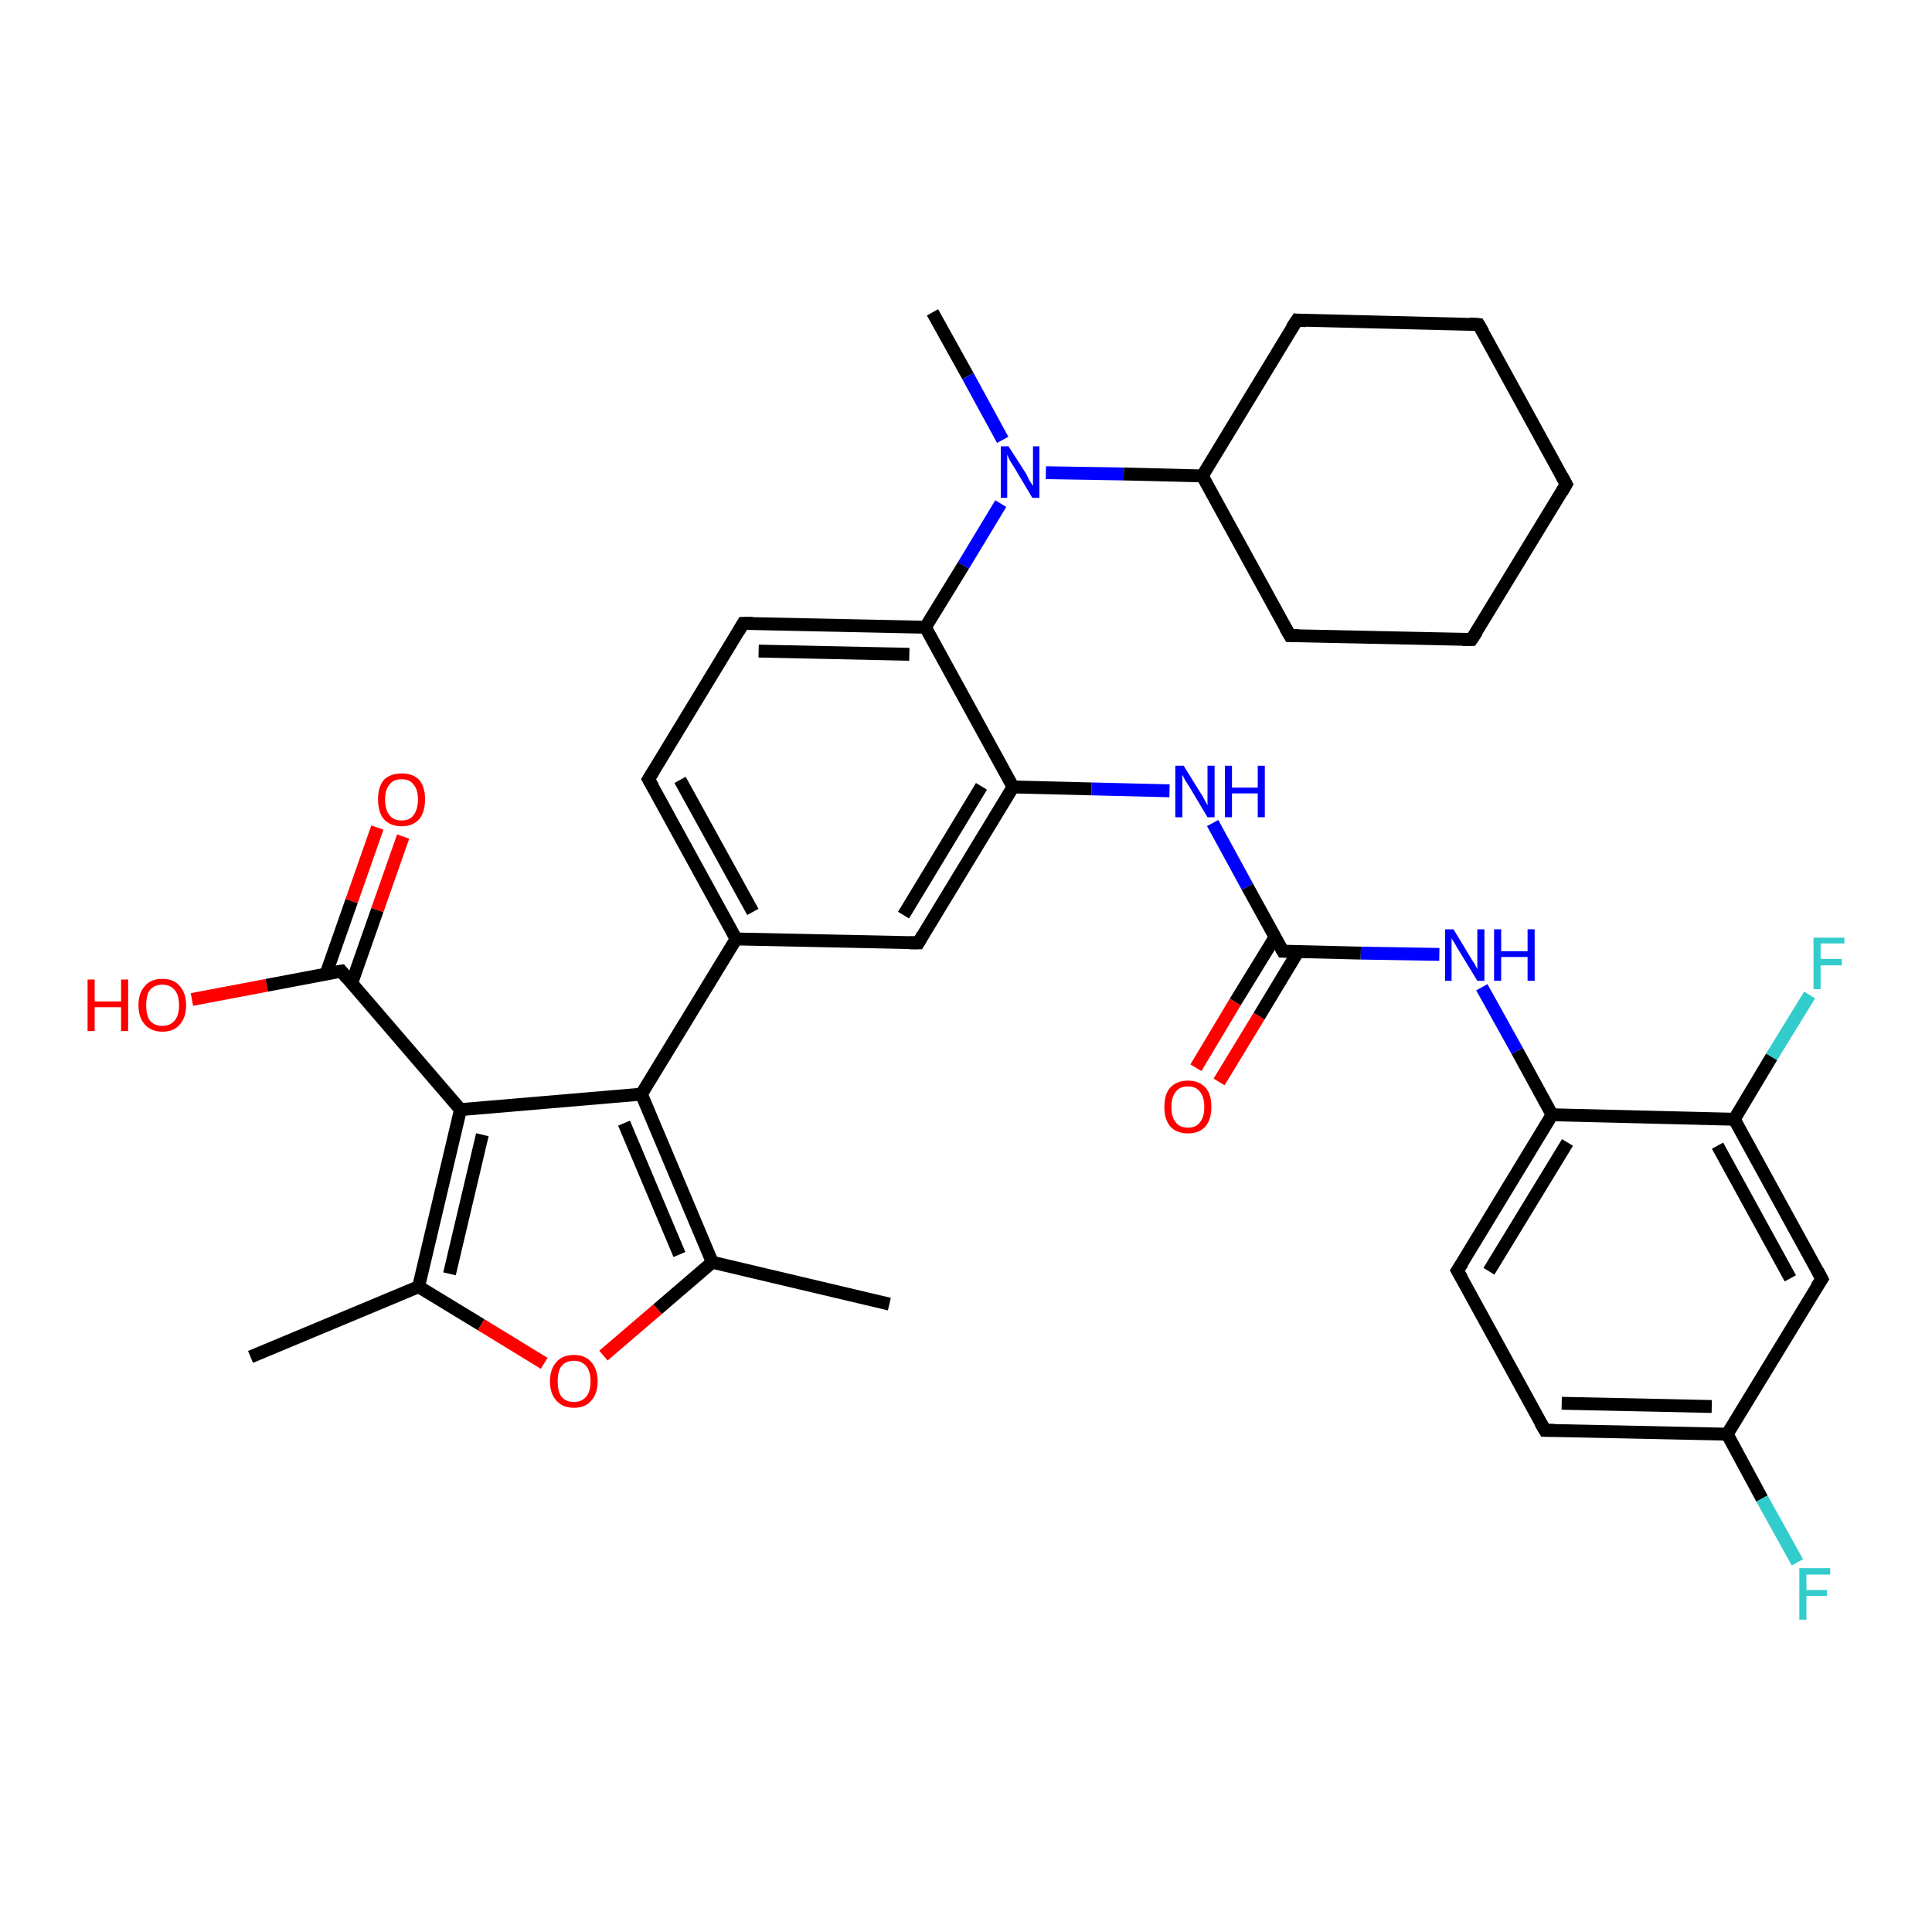 <?xml version='1.0' encoding='iso-8859-1'?>
<svg version='1.1' baseProfile='full'
              xmlns='http://www.w3.org/2000/svg'
                      xmlns:rdkit='http://www.rdkit.org/xml'
                      xmlns:xlink='http://www.w3.org/1999/xlink'
                  xml:space='preserve'
width='300px' height='300px' viewBox='0 0 300 300'>
<!-- END OF HEADER -->
<rect style='opacity:1.0;fill:#FFFFFF;stroke:none' width='300.0' height='300.0' x='0.0' y='0.0'> </rect>
<path class='bond-0 atom-0 atom-1' d='M 144.8,48.5 L 150.3,58.4' style='fill:none;fill-rule:evenodd;stroke:#000000;stroke-width:2.0px;stroke-linecap:butt;stroke-linejoin:miter;stroke-opacity:1' />
<path class='bond-0 atom-0 atom-1' d='M 150.3,58.4 L 155.7,68.3' style='fill:none;fill-rule:evenodd;stroke:#0000FF;stroke-width:2.0px;stroke-linecap:butt;stroke-linejoin:miter;stroke-opacity:1' />
<path class='bond-1 atom-1 atom-2' d='M 162.4,73.4 L 174.5,73.6' style='fill:none;fill-rule:evenodd;stroke:#0000FF;stroke-width:2.0px;stroke-linecap:butt;stroke-linejoin:miter;stroke-opacity:1' />
<path class='bond-1 atom-1 atom-2' d='M 174.5,73.6 L 186.7,73.9' style='fill:none;fill-rule:evenodd;stroke:#000000;stroke-width:2.0px;stroke-linecap:butt;stroke-linejoin:miter;stroke-opacity:1' />
<path class='bond-2 atom-2 atom-3' d='M 186.7,73.9 L 200.3,98.7' style='fill:none;fill-rule:evenodd;stroke:#000000;stroke-width:2.0px;stroke-linecap:butt;stroke-linejoin:miter;stroke-opacity:1' />
<path class='bond-3 atom-3 atom-4' d='M 200.3,98.7 L 228.5,99.3' style='fill:none;fill-rule:evenodd;stroke:#000000;stroke-width:2.0px;stroke-linecap:butt;stroke-linejoin:miter;stroke-opacity:1' />
<path class='bond-4 atom-4 atom-5' d='M 228.5,99.3 L 243.2,75.2' style='fill:none;fill-rule:evenodd;stroke:#000000;stroke-width:2.0px;stroke-linecap:butt;stroke-linejoin:miter;stroke-opacity:1' />
<path class='bond-5 atom-5 atom-6' d='M 243.2,75.2 L 229.6,50.4' style='fill:none;fill-rule:evenodd;stroke:#000000;stroke-width:2.0px;stroke-linecap:butt;stroke-linejoin:miter;stroke-opacity:1' />
<path class='bond-6 atom-6 atom-7' d='M 229.6,50.4 L 201.4,49.7' style='fill:none;fill-rule:evenodd;stroke:#000000;stroke-width:2.0px;stroke-linecap:butt;stroke-linejoin:miter;stroke-opacity:1' />
<path class='bond-7 atom-1 atom-8' d='M 155.4,78.2 L 149.6,87.8' style='fill:none;fill-rule:evenodd;stroke:#0000FF;stroke-width:2.0px;stroke-linecap:butt;stroke-linejoin:miter;stroke-opacity:1' />
<path class='bond-7 atom-1 atom-8' d='M 149.6,87.8 L 143.7,97.4' style='fill:none;fill-rule:evenodd;stroke:#000000;stroke-width:2.0px;stroke-linecap:butt;stroke-linejoin:miter;stroke-opacity:1' />
<path class='bond-8 atom-8 atom-9' d='M 143.7,97.4 L 115.4,96.8' style='fill:none;fill-rule:evenodd;stroke:#000000;stroke-width:2.0px;stroke-linecap:butt;stroke-linejoin:miter;stroke-opacity:1' />
<path class='bond-8 atom-8 atom-9' d='M 141.2,101.6 L 117.8,101.1' style='fill:none;fill-rule:evenodd;stroke:#000000;stroke-width:2.0px;stroke-linecap:butt;stroke-linejoin:miter;stroke-opacity:1' />
<path class='bond-9 atom-9 atom-10' d='M 115.4,96.8 L 100.7,121.0' style='fill:none;fill-rule:evenodd;stroke:#000000;stroke-width:2.0px;stroke-linecap:butt;stroke-linejoin:miter;stroke-opacity:1' />
<path class='bond-10 atom-10 atom-11' d='M 100.7,121.0 L 114.3,145.8' style='fill:none;fill-rule:evenodd;stroke:#000000;stroke-width:2.0px;stroke-linecap:butt;stroke-linejoin:miter;stroke-opacity:1' />
<path class='bond-10 atom-10 atom-11' d='M 105.6,121.1 L 116.9,141.6' style='fill:none;fill-rule:evenodd;stroke:#000000;stroke-width:2.0px;stroke-linecap:butt;stroke-linejoin:miter;stroke-opacity:1' />
<path class='bond-11 atom-11 atom-12' d='M 114.3,145.8 L 142.6,146.4' style='fill:none;fill-rule:evenodd;stroke:#000000;stroke-width:2.0px;stroke-linecap:butt;stroke-linejoin:miter;stroke-opacity:1' />
<path class='bond-12 atom-12 atom-13' d='M 142.6,146.4 L 157.3,122.2' style='fill:none;fill-rule:evenodd;stroke:#000000;stroke-width:2.0px;stroke-linecap:butt;stroke-linejoin:miter;stroke-opacity:1' />
<path class='bond-12 atom-12 atom-13' d='M 140.3,142.1 L 152.4,122.1' style='fill:none;fill-rule:evenodd;stroke:#000000;stroke-width:2.0px;stroke-linecap:butt;stroke-linejoin:miter;stroke-opacity:1' />
<path class='bond-13 atom-13 atom-14' d='M 157.3,122.2 L 169.5,122.5' style='fill:none;fill-rule:evenodd;stroke:#000000;stroke-width:2.0px;stroke-linecap:butt;stroke-linejoin:miter;stroke-opacity:1' />
<path class='bond-13 atom-13 atom-14' d='M 169.5,122.5 L 181.6,122.8' style='fill:none;fill-rule:evenodd;stroke:#0000FF;stroke-width:2.0px;stroke-linecap:butt;stroke-linejoin:miter;stroke-opacity:1' />
<path class='bond-14 atom-14 atom-15' d='M 188.3,127.8 L 193.7,137.7' style='fill:none;fill-rule:evenodd;stroke:#0000FF;stroke-width:2.0px;stroke-linecap:butt;stroke-linejoin:miter;stroke-opacity:1' />
<path class='bond-14 atom-14 atom-15' d='M 193.7,137.7 L 199.2,147.7' style='fill:none;fill-rule:evenodd;stroke:#000000;stroke-width:2.0px;stroke-linecap:butt;stroke-linejoin:miter;stroke-opacity:1' />
<path class='bond-15 atom-15 atom-16' d='M 198.0,145.5 L 191.8,155.6' style='fill:none;fill-rule:evenodd;stroke:#000000;stroke-width:2.0px;stroke-linecap:butt;stroke-linejoin:miter;stroke-opacity:1' />
<path class='bond-15 atom-15 atom-16' d='M 191.8,155.6 L 185.7,165.8' style='fill:none;fill-rule:evenodd;stroke:#FF0000;stroke-width:2.0px;stroke-linecap:butt;stroke-linejoin:miter;stroke-opacity:1' />
<path class='bond-15 atom-15 atom-16' d='M 201.6,147.7 L 195.5,157.8' style='fill:none;fill-rule:evenodd;stroke:#000000;stroke-width:2.0px;stroke-linecap:butt;stroke-linejoin:miter;stroke-opacity:1' />
<path class='bond-15 atom-15 atom-16' d='M 195.5,157.8 L 189.3,168.0' style='fill:none;fill-rule:evenodd;stroke:#FF0000;stroke-width:2.0px;stroke-linecap:butt;stroke-linejoin:miter;stroke-opacity:1' />
<path class='bond-16 atom-15 atom-17' d='M 199.2,147.7 L 211.3,148.0' style='fill:none;fill-rule:evenodd;stroke:#000000;stroke-width:2.0px;stroke-linecap:butt;stroke-linejoin:miter;stroke-opacity:1' />
<path class='bond-16 atom-15 atom-17' d='M 211.3,148.0 L 223.5,148.2' style='fill:none;fill-rule:evenodd;stroke:#0000FF;stroke-width:2.0px;stroke-linecap:butt;stroke-linejoin:miter;stroke-opacity:1' />
<path class='bond-17 atom-17 atom-18' d='M 230.1,153.3 L 235.6,163.2' style='fill:none;fill-rule:evenodd;stroke:#0000FF;stroke-width:2.0px;stroke-linecap:butt;stroke-linejoin:miter;stroke-opacity:1' />
<path class='bond-17 atom-17 atom-18' d='M 235.6,163.2 L 241.0,173.1' style='fill:none;fill-rule:evenodd;stroke:#000000;stroke-width:2.0px;stroke-linecap:butt;stroke-linejoin:miter;stroke-opacity:1' />
<path class='bond-18 atom-18 atom-19' d='M 241.0,173.1 L 226.3,197.3' style='fill:none;fill-rule:evenodd;stroke:#000000;stroke-width:2.0px;stroke-linecap:butt;stroke-linejoin:miter;stroke-opacity:1' />
<path class='bond-18 atom-18 atom-19' d='M 243.4,177.4 L 231.2,197.4' style='fill:none;fill-rule:evenodd;stroke:#000000;stroke-width:2.0px;stroke-linecap:butt;stroke-linejoin:miter;stroke-opacity:1' />
<path class='bond-19 atom-19 atom-20' d='M 226.3,197.3 L 239.9,222.1' style='fill:none;fill-rule:evenodd;stroke:#000000;stroke-width:2.0px;stroke-linecap:butt;stroke-linejoin:miter;stroke-opacity:1' />
<path class='bond-20 atom-20 atom-21' d='M 239.9,222.1 L 268.2,222.7' style='fill:none;fill-rule:evenodd;stroke:#000000;stroke-width:2.0px;stroke-linecap:butt;stroke-linejoin:miter;stroke-opacity:1' />
<path class='bond-20 atom-20 atom-21' d='M 242.5,217.9 L 265.8,218.4' style='fill:none;fill-rule:evenodd;stroke:#000000;stroke-width:2.0px;stroke-linecap:butt;stroke-linejoin:miter;stroke-opacity:1' />
<path class='bond-21 atom-21 atom-22' d='M 268.2,222.7 L 273.6,232.7' style='fill:none;fill-rule:evenodd;stroke:#000000;stroke-width:2.0px;stroke-linecap:butt;stroke-linejoin:miter;stroke-opacity:1' />
<path class='bond-21 atom-21 atom-22' d='M 273.6,232.7 L 279.1,242.6' style='fill:none;fill-rule:evenodd;stroke:#33CCCC;stroke-width:2.0px;stroke-linecap:butt;stroke-linejoin:miter;stroke-opacity:1' />
<path class='bond-22 atom-21 atom-23' d='M 268.2,222.7 L 282.9,198.6' style='fill:none;fill-rule:evenodd;stroke:#000000;stroke-width:2.0px;stroke-linecap:butt;stroke-linejoin:miter;stroke-opacity:1' />
<path class='bond-23 atom-23 atom-24' d='M 282.9,198.6 L 269.3,173.8' style='fill:none;fill-rule:evenodd;stroke:#000000;stroke-width:2.0px;stroke-linecap:butt;stroke-linejoin:miter;stroke-opacity:1' />
<path class='bond-23 atom-23 atom-24' d='M 278.0,198.5 L 266.7,177.9' style='fill:none;fill-rule:evenodd;stroke:#000000;stroke-width:2.0px;stroke-linecap:butt;stroke-linejoin:miter;stroke-opacity:1' />
<path class='bond-24 atom-24 atom-25' d='M 269.3,173.8 L 275.1,164.1' style='fill:none;fill-rule:evenodd;stroke:#000000;stroke-width:2.0px;stroke-linecap:butt;stroke-linejoin:miter;stroke-opacity:1' />
<path class='bond-24 atom-24 atom-25' d='M 275.1,164.1 L 281.0,154.5' style='fill:none;fill-rule:evenodd;stroke:#33CCCC;stroke-width:2.0px;stroke-linecap:butt;stroke-linejoin:miter;stroke-opacity:1' />
<path class='bond-25 atom-11 atom-26' d='M 114.3,145.8 L 99.6,169.9' style='fill:none;fill-rule:evenodd;stroke:#000000;stroke-width:2.0px;stroke-linecap:butt;stroke-linejoin:miter;stroke-opacity:1' />
<path class='bond-26 atom-26 atom-27' d='M 99.6,169.9 L 110.6,196.0' style='fill:none;fill-rule:evenodd;stroke:#000000;stroke-width:2.0px;stroke-linecap:butt;stroke-linejoin:miter;stroke-opacity:1' />
<path class='bond-26 atom-26 atom-27' d='M 96.9,174.4 L 105.5,194.8' style='fill:none;fill-rule:evenodd;stroke:#000000;stroke-width:2.0px;stroke-linecap:butt;stroke-linejoin:miter;stroke-opacity:1' />
<path class='bond-27 atom-27 atom-28' d='M 110.6,196.0 L 138.1,202.5' style='fill:none;fill-rule:evenodd;stroke:#000000;stroke-width:2.0px;stroke-linecap:butt;stroke-linejoin:miter;stroke-opacity:1' />
<path class='bond-28 atom-27 atom-29' d='M 110.6,196.0 L 102.1,203.3' style='fill:none;fill-rule:evenodd;stroke:#000000;stroke-width:2.0px;stroke-linecap:butt;stroke-linejoin:miter;stroke-opacity:1' />
<path class='bond-28 atom-27 atom-29' d='M 102.1,203.3 L 93.7,210.5' style='fill:none;fill-rule:evenodd;stroke:#FF0000;stroke-width:2.0px;stroke-linecap:butt;stroke-linejoin:miter;stroke-opacity:1' />
<path class='bond-29 atom-29 atom-30' d='M 84.5,211.7 L 74.7,205.7' style='fill:none;fill-rule:evenodd;stroke:#FF0000;stroke-width:2.0px;stroke-linecap:butt;stroke-linejoin:miter;stroke-opacity:1' />
<path class='bond-29 atom-29 atom-30' d='M 74.7,205.7 L 65.0,199.8' style='fill:none;fill-rule:evenodd;stroke:#000000;stroke-width:2.0px;stroke-linecap:butt;stroke-linejoin:miter;stroke-opacity:1' />
<path class='bond-30 atom-30 atom-31' d='M 65.0,199.8 L 38.9,210.7' style='fill:none;fill-rule:evenodd;stroke:#000000;stroke-width:2.0px;stroke-linecap:butt;stroke-linejoin:miter;stroke-opacity:1' />
<path class='bond-31 atom-30 atom-32' d='M 65.0,199.8 L 71.5,172.3' style='fill:none;fill-rule:evenodd;stroke:#000000;stroke-width:2.0px;stroke-linecap:butt;stroke-linejoin:miter;stroke-opacity:1' />
<path class='bond-31 atom-30 atom-32' d='M 69.8,197.8 L 74.9,176.2' style='fill:none;fill-rule:evenodd;stroke:#000000;stroke-width:2.0px;stroke-linecap:butt;stroke-linejoin:miter;stroke-opacity:1' />
<path class='bond-32 atom-32 atom-33' d='M 71.5,172.3 L 53.0,150.8' style='fill:none;fill-rule:evenodd;stroke:#000000;stroke-width:2.0px;stroke-linecap:butt;stroke-linejoin:miter;stroke-opacity:1' />
<path class='bond-33 atom-33 atom-34' d='M 53.0,150.8 L 41.4,153.0' style='fill:none;fill-rule:evenodd;stroke:#000000;stroke-width:2.0px;stroke-linecap:butt;stroke-linejoin:miter;stroke-opacity:1' />
<path class='bond-33 atom-33 atom-34' d='M 41.4,153.0 L 29.8,155.2' style='fill:none;fill-rule:evenodd;stroke:#FF0000;stroke-width:2.0px;stroke-linecap:butt;stroke-linejoin:miter;stroke-opacity:1' />
<path class='bond-34 atom-33 atom-35' d='M 54.6,152.7 L 58.6,141.3' style='fill:none;fill-rule:evenodd;stroke:#000000;stroke-width:2.0px;stroke-linecap:butt;stroke-linejoin:miter;stroke-opacity:1' />
<path class='bond-34 atom-33 atom-35' d='M 58.6,141.3 L 62.6,129.9' style='fill:none;fill-rule:evenodd;stroke:#FF0000;stroke-width:2.0px;stroke-linecap:butt;stroke-linejoin:miter;stroke-opacity:1' />
<path class='bond-34 atom-33 atom-35' d='M 50.6,151.3 L 54.6,139.9' style='fill:none;fill-rule:evenodd;stroke:#000000;stroke-width:2.0px;stroke-linecap:butt;stroke-linejoin:miter;stroke-opacity:1' />
<path class='bond-34 atom-33 atom-35' d='M 54.6,139.9 L 58.6,128.5' style='fill:none;fill-rule:evenodd;stroke:#FF0000;stroke-width:2.0px;stroke-linecap:butt;stroke-linejoin:miter;stroke-opacity:1' />
<path class='bond-35 atom-7 atom-2' d='M 201.4,49.7 L 186.7,73.9' style='fill:none;fill-rule:evenodd;stroke:#000000;stroke-width:2.0px;stroke-linecap:butt;stroke-linejoin:miter;stroke-opacity:1' />
<path class='bond-36 atom-13 atom-8' d='M 157.3,122.2 L 143.7,97.4' style='fill:none;fill-rule:evenodd;stroke:#000000;stroke-width:2.0px;stroke-linecap:butt;stroke-linejoin:miter;stroke-opacity:1' />
<path class='bond-37 atom-24 atom-18' d='M 269.3,173.8 L 241.0,173.1' style='fill:none;fill-rule:evenodd;stroke:#000000;stroke-width:2.0px;stroke-linecap:butt;stroke-linejoin:miter;stroke-opacity:1' />
<path class='bond-38 atom-32 atom-26' d='M 71.5,172.3 L 99.6,169.9' style='fill:none;fill-rule:evenodd;stroke:#000000;stroke-width:2.0px;stroke-linecap:butt;stroke-linejoin:miter;stroke-opacity:1' />
<path d='M 199.6,97.5 L 200.3,98.7 L 201.7,98.7' style='fill:none;stroke:#000000;stroke-width:2.0px;stroke-linecap:butt;stroke-linejoin:miter;stroke-opacity:1;' />
<path d='M 227.1,99.3 L 228.5,99.3 L 229.3,98.1' style='fill:none;stroke:#000000;stroke-width:2.0px;stroke-linecap:butt;stroke-linejoin:miter;stroke-opacity:1;' />
<path d='M 242.5,76.4 L 243.2,75.2 L 242.5,73.9' style='fill:none;stroke:#000000;stroke-width:2.0px;stroke-linecap:butt;stroke-linejoin:miter;stroke-opacity:1;' />
<path d='M 230.3,51.6 L 229.6,50.4 L 228.2,50.3' style='fill:none;stroke:#000000;stroke-width:2.0px;stroke-linecap:butt;stroke-linejoin:miter;stroke-opacity:1;' />
<path d='M 202.8,49.8 L 201.4,49.7 L 200.6,50.9' style='fill:none;stroke:#000000;stroke-width:2.0px;stroke-linecap:butt;stroke-linejoin:miter;stroke-opacity:1;' />
<path d='M 116.9,96.8 L 115.4,96.8 L 114.7,98.0' style='fill:none;stroke:#000000;stroke-width:2.0px;stroke-linecap:butt;stroke-linejoin:miter;stroke-opacity:1;' />
<path d='M 101.5,119.7 L 100.7,121.0 L 101.4,122.2' style='fill:none;stroke:#000000;stroke-width:2.0px;stroke-linecap:butt;stroke-linejoin:miter;stroke-opacity:1;' />
<path d='M 141.2,146.4 L 142.6,146.4 L 143.3,145.2' style='fill:none;stroke:#000000;stroke-width:2.0px;stroke-linecap:butt;stroke-linejoin:miter;stroke-opacity:1;' />
<path d='M 198.9,147.2 L 199.2,147.7 L 199.8,147.7' style='fill:none;stroke:#000000;stroke-width:2.0px;stroke-linecap:butt;stroke-linejoin:miter;stroke-opacity:1;' />
<path d='M 227.1,196.1 L 226.3,197.3 L 227.0,198.5' style='fill:none;stroke:#000000;stroke-width:2.0px;stroke-linecap:butt;stroke-linejoin:miter;stroke-opacity:1;' />
<path d='M 239.2,220.9 L 239.9,222.1 L 241.3,222.1' style='fill:none;stroke:#000000;stroke-width:2.0px;stroke-linecap:butt;stroke-linejoin:miter;stroke-opacity:1;' />
<path d='M 282.1,199.8 L 282.9,198.6 L 282.2,197.3' style='fill:none;stroke:#000000;stroke-width:2.0px;stroke-linecap:butt;stroke-linejoin:miter;stroke-opacity:1;' />
<path d='M 53.9,151.9 L 53.0,150.8 L 52.4,150.9' style='fill:none;stroke:#000000;stroke-width:2.0px;stroke-linecap:butt;stroke-linejoin:miter;stroke-opacity:1;' />
<path class='atom-1' d='M 156.6 69.3
L 159.3 73.5
Q 159.5 73.9, 159.9 74.7
Q 160.4 75.4, 160.4 75.5
L 160.4 69.3
L 161.4 69.3
L 161.4 77.3
L 160.3 77.3
L 157.5 72.6
Q 157.2 72.1, 156.8 71.5
Q 156.5 70.8, 156.4 70.6
L 156.4 77.3
L 155.4 77.3
L 155.4 69.3
L 156.6 69.3
' fill='#0000FF'/>
<path class='atom-14' d='M 183.8 118.9
L 186.4 123.1
Q 186.7 123.5, 187.1 124.3
Q 187.5 125.0, 187.5 125.1
L 187.5 118.9
L 188.6 118.9
L 188.6 126.9
L 187.5 126.9
L 184.7 122.2
Q 184.4 121.7, 184.0 121.1
Q 183.7 120.5, 183.6 120.3
L 183.6 126.9
L 182.5 126.9
L 182.5 118.9
L 183.8 118.9
' fill='#0000FF'/>
<path class='atom-14' d='M 190.2 118.9
L 191.3 118.9
L 191.3 122.3
L 195.3 122.3
L 195.3 118.9
L 196.4 118.9
L 196.4 126.9
L 195.3 126.9
L 195.3 123.2
L 191.3 123.2
L 191.3 126.9
L 190.2 126.9
L 190.2 118.9
' fill='#0000FF'/>
<path class='atom-16' d='M 180.8 171.9
Q 180.8 169.9, 181.7 168.9
Q 182.7 167.8, 184.5 167.8
Q 186.2 167.8, 187.2 168.9
Q 188.1 169.9, 188.1 171.9
Q 188.1 173.8, 187.2 174.9
Q 186.2 176.0, 184.5 176.0
Q 182.7 176.0, 181.7 174.9
Q 180.8 173.8, 180.8 171.9
M 184.5 175.1
Q 185.7 175.1, 186.3 174.3
Q 187.0 173.5, 187.0 171.9
Q 187.0 170.3, 186.3 169.5
Q 185.7 168.7, 184.5 168.7
Q 183.2 168.7, 182.6 169.5
Q 181.9 170.3, 181.9 171.9
Q 181.9 173.5, 182.6 174.3
Q 183.2 175.1, 184.5 175.1
' fill='#FF0000'/>
<path class='atom-17' d='M 225.7 144.3
L 228.3 148.6
Q 228.5 149.0, 229.0 149.7
Q 229.4 150.5, 229.4 150.5
L 229.4 144.3
L 230.5 144.3
L 230.5 152.3
L 229.4 152.3
L 226.6 147.7
Q 226.2 147.1, 225.9 146.5
Q 225.5 145.9, 225.4 145.7
L 225.4 152.3
L 224.4 152.3
L 224.4 144.3
L 225.7 144.3
' fill='#0000FF'/>
<path class='atom-17' d='M 232.0 144.3
L 233.1 144.3
L 233.1 147.7
L 237.2 147.7
L 237.2 144.3
L 238.3 144.3
L 238.3 152.3
L 237.2 152.3
L 237.2 148.6
L 233.1 148.6
L 233.1 152.3
L 232.0 152.3
L 232.0 144.3
' fill='#0000FF'/>
<path class='atom-22' d='M 279.4 243.5
L 284.2 243.5
L 284.2 244.5
L 280.5 244.5
L 280.5 246.9
L 283.7 246.9
L 283.7 247.8
L 280.5 247.8
L 280.5 251.5
L 279.4 251.5
L 279.4 243.5
' fill='#33CCCC'/>
<path class='atom-25' d='M 281.6 145.6
L 286.4 145.6
L 286.4 146.5
L 282.7 146.5
L 282.7 148.9
L 286.0 148.9
L 286.0 149.9
L 282.7 149.9
L 282.7 153.6
L 281.6 153.6
L 281.6 145.6
' fill='#33CCCC'/>
<path class='atom-29' d='M 85.4 214.5
Q 85.4 212.6, 86.4 211.5
Q 87.3 210.4, 89.1 210.4
Q 90.9 210.4, 91.8 211.5
Q 92.8 212.6, 92.8 214.5
Q 92.8 216.4, 91.8 217.5
Q 90.9 218.6, 89.1 218.6
Q 87.4 218.6, 86.4 217.5
Q 85.4 216.4, 85.4 214.5
M 89.1 217.7
Q 90.3 217.7, 91.0 216.9
Q 91.7 216.1, 91.7 214.5
Q 91.7 212.9, 91.0 212.1
Q 90.3 211.3, 89.1 211.3
Q 87.9 211.3, 87.2 212.1
Q 86.6 212.9, 86.6 214.5
Q 86.6 216.1, 87.2 216.9
Q 87.9 217.7, 89.1 217.7
' fill='#FF0000'/>
<path class='atom-34' d='M 13.6 152.1
L 14.7 152.1
L 14.7 155.5
L 18.8 155.5
L 18.8 152.1
L 19.9 152.1
L 19.9 160.1
L 18.8 160.1
L 18.8 156.4
L 14.7 156.4
L 14.7 160.1
L 13.6 160.1
L 13.6 152.1
' fill='#FF0000'/>
<path class='atom-34' d='M 21.5 156.1
Q 21.5 154.2, 22.5 153.1
Q 23.4 152.0, 25.2 152.0
Q 27.0 152.0, 27.9 153.1
Q 28.9 154.2, 28.9 156.1
Q 28.9 158.0, 27.9 159.1
Q 27.0 160.2, 25.2 160.2
Q 23.5 160.2, 22.5 159.1
Q 21.5 158.0, 21.5 156.1
M 25.2 159.3
Q 26.4 159.3, 27.1 158.5
Q 27.8 157.7, 27.8 156.1
Q 27.8 154.5, 27.1 153.7
Q 26.4 152.9, 25.2 152.9
Q 24.0 152.9, 23.3 153.7
Q 22.7 154.5, 22.7 156.1
Q 22.7 157.7, 23.3 158.5
Q 24.0 159.3, 25.2 159.3
' fill='#FF0000'/>
<path class='atom-35' d='M 58.7 124.1
Q 58.7 122.2, 59.6 121.1
Q 60.6 120.1, 62.4 120.1
Q 64.1 120.1, 65.1 121.1
Q 66.0 122.2, 66.0 124.1
Q 66.0 126.1, 65.1 127.2
Q 64.1 128.3, 62.4 128.3
Q 60.6 128.3, 59.6 127.2
Q 58.7 126.1, 58.7 124.1
M 62.4 127.4
Q 63.6 127.4, 64.2 126.6
Q 64.9 125.7, 64.9 124.1
Q 64.9 122.6, 64.2 121.8
Q 63.6 121.0, 62.4 121.0
Q 61.1 121.0, 60.5 121.8
Q 59.8 122.6, 59.8 124.1
Q 59.8 125.8, 60.5 126.6
Q 61.1 127.4, 62.4 127.4
' fill='#FF0000'/>
</svg>
